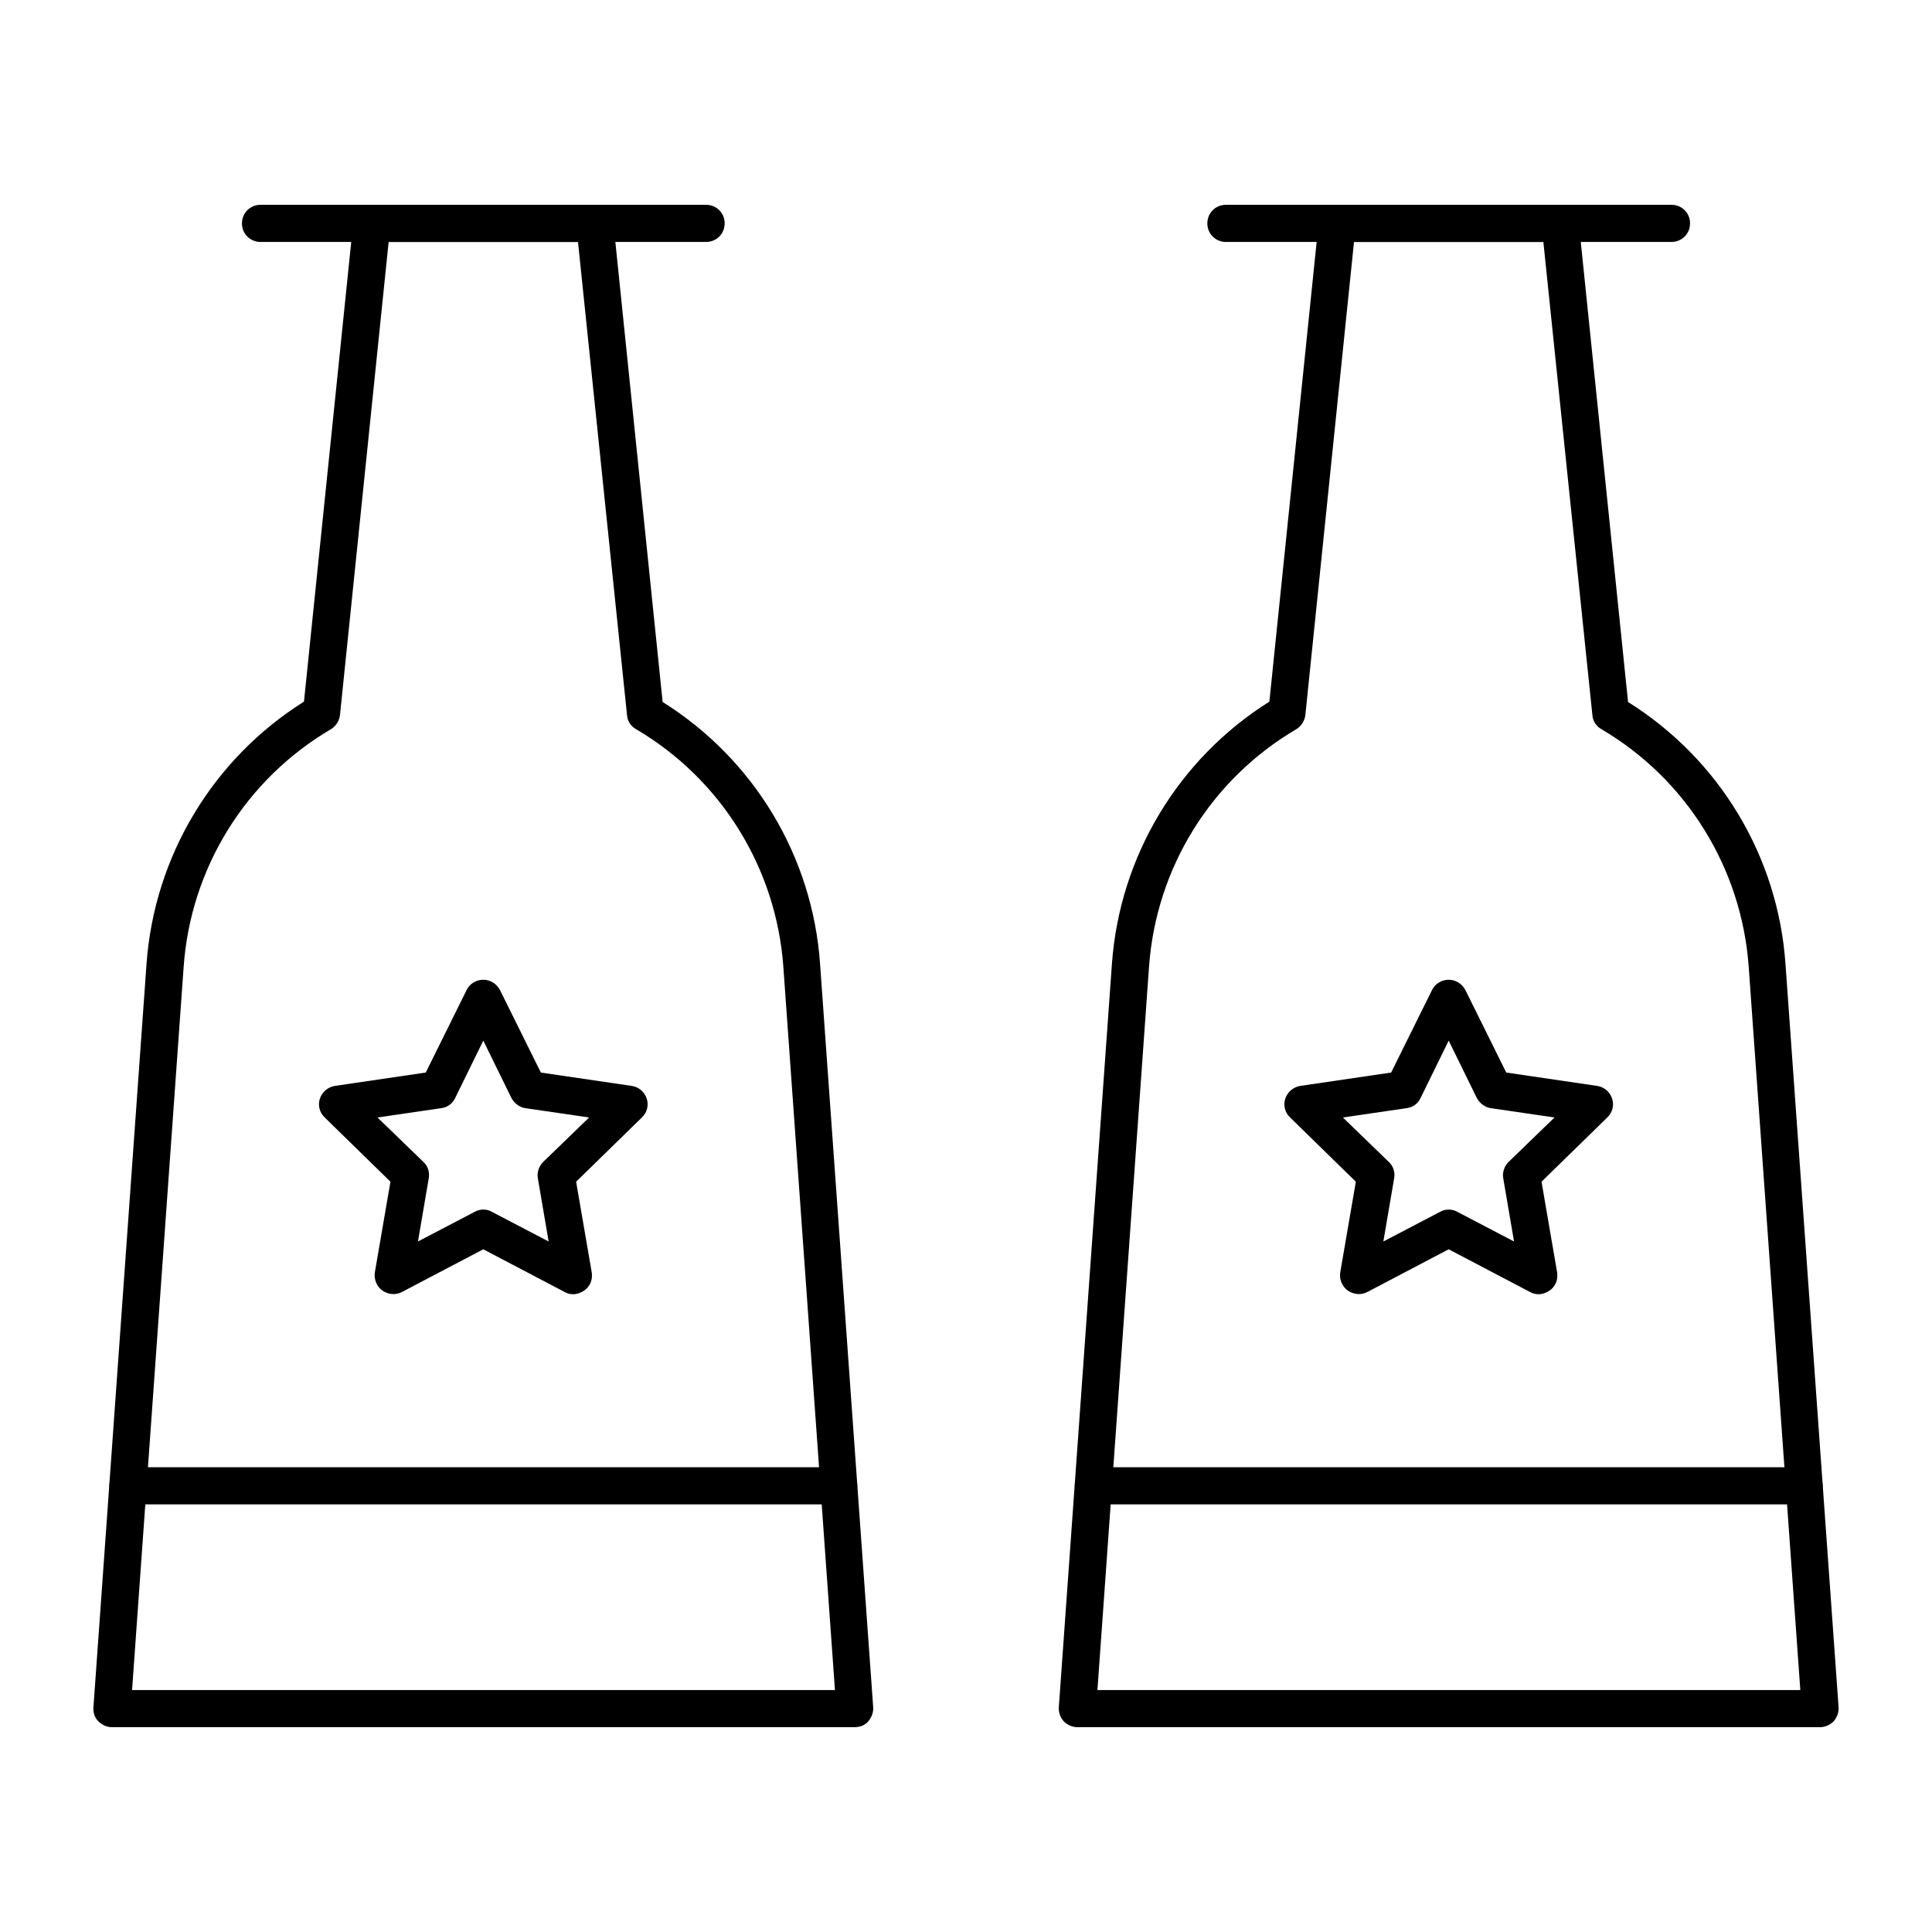 <?xml version="1.0" encoding="UTF-8"?>
<!-- Uploaded to: ICON Repo, www.iconrepo.com, Generator: ICON Repo Mixer Tools -->
<svg fill="#000000" width="800px" height="800px" version="1.1" viewBox="144 144 512 512" xmlns="http://www.w3.org/2000/svg">
 <g>
  <path d="m331.12 208.12h-118.08c-2.754 0-4.922-2.164-4.922-4.922 0-2.754 2.164-4.922 4.922-4.922h118.08c2.754 0 4.922 2.164 4.922 4.922-0.004 2.758-2.168 4.922-4.926 4.922z"/>
  <path d="m366.25 542.68h-188.34c-2.754 0-4.922-2.164-4.922-4.922 0-2.754 2.164-4.922 4.922-4.922h188.34c2.754 0 4.922 2.164 4.922 4.922-0.004 2.758-2.168 4.922-4.926 4.922z"/>
  <path d="m370.48 601.72h-196.8c-1.379 0-2.656-0.59-3.641-1.574-0.984-0.984-1.379-2.363-1.277-3.738l14.07-197c2.066-28.535 17.613-54.316 41.723-69.469l13.082-127.23c0.297-2.461 2.363-4.43 4.922-4.43h59.039c2.559 0 4.625 1.871 4.922 4.43l13.086 127.33c24.207 15.152 39.754 40.934 41.723 69.469l14.07 196.9c0.098 1.379-0.395 2.656-1.277 3.738-0.887 1.082-2.266 1.574-3.644 1.574zm-191.48-9.84h186.27l-13.676-191.68c-1.871-26.074-16.434-49.691-39.066-62.977-1.379-0.789-2.262-2.164-2.363-3.738l-12.988-125.36h-50.184l-12.895 125.36c-0.195 1.574-1.082 2.953-2.363 3.738-22.633 13.285-37.195 36.801-39.066 62.977z"/>
  <path d="m295.89 486.98c-0.789 0-1.574-0.195-2.262-0.59l-21.551-11.316-21.551 11.316c-1.672 0.887-3.641 0.688-5.215-0.395-1.477-1.082-2.262-2.953-1.969-4.82l4.133-24.008-17.418-17.023c-1.379-1.277-1.871-3.246-1.277-5.019 0.59-1.77 2.164-3.051 3.938-3.344l24.109-3.543 10.824-21.844c0.789-1.672 2.559-2.754 4.43-2.754 1.871 0 3.543 1.082 4.43 2.754l10.824 21.844 24.109 3.543c1.871 0.297 3.344 1.574 3.938 3.344 0.59 1.77 0.098 3.738-1.277 5.019l-17.426 17.02 4.133 24.008c0.297 1.871-0.395 3.738-1.969 4.82-0.887 0.594-1.871 0.988-2.953 0.988zm-23.812-22.434c0.789 0 1.574 0.195 2.262 0.59l15.055 7.871-2.856-16.727c-0.297-1.574 0.297-3.246 1.379-4.328l12.203-11.809-16.828-2.461c-1.574-0.195-2.953-1.277-3.738-2.656l-7.477-15.254-7.477 15.254c-0.688 1.477-2.066 2.461-3.738 2.656l-16.828 2.461 12.203 11.809c1.18 1.082 1.672 2.754 1.379 4.328l-2.856 16.727 15.055-7.871c0.688-0.395 1.473-0.59 2.262-0.59z"/>
  <path d="m586.96 208.12h-118.08c-2.754 0-4.922-2.164-4.922-4.922 0-2.754 2.164-4.922 4.922-4.922h118.08c2.754 0 4.922 2.164 4.922 4.922-0.004 2.758-2.168 4.922-4.922 4.922z"/>
  <path d="m622.09 542.68h-188.34c-2.754 0-4.922-2.164-4.922-4.922 0-2.754 2.164-4.922 4.922-4.922h188.34c2.754 0 4.922 2.164 4.922 4.922-0.004 2.758-2.168 4.922-4.922 4.922z"/>
  <path d="m626.32 601.72h-196.8c-1.379 0-2.656-0.59-3.641-1.574-0.887-0.984-1.379-2.363-1.277-3.738l14.07-197c2.066-28.535 17.613-54.316 41.723-69.469l13.086-127.23c0.297-2.461 2.363-4.43 4.922-4.43h59.039c2.559 0 4.625 1.871 4.922 4.43l13.086 127.33c24.207 15.152 39.754 40.934 41.723 69.469l14.066 196.9c0.098 1.379-0.395 2.656-1.277 3.738-0.984 0.984-2.266 1.574-3.641 1.574zm-191.49-9.84h186.27l-13.676-191.68c-1.871-26.074-16.434-49.691-39.066-62.977-1.379-0.789-2.262-2.164-2.363-3.738l-12.988-125.36h-50.184l-12.891 125.36c-0.195 1.574-1.082 2.953-2.363 3.738-22.633 13.285-37.195 36.801-39.066 62.977z"/>
  <path d="m551.73 486.98c-0.789 0-1.574-0.195-2.262-0.59l-21.551-11.316-21.551 11.316c-1.672 0.887-3.641 0.688-5.215-0.395-1.477-1.082-2.262-2.953-1.969-4.82l4.133-24.008-17.418-17.023c-1.379-1.277-1.871-3.246-1.277-5.019 0.59-1.77 2.164-3.051 3.938-3.344l24.109-3.543 10.824-21.844c0.789-1.672 2.559-2.754 4.43-2.754s3.543 1.082 4.43 2.754l10.824 21.844 24.109 3.543c1.871 0.297 3.344 1.574 3.938 3.344 0.59 1.77 0.098 3.738-1.277 5.019l-17.426 17.02 4.133 24.008c0.297 1.871-0.395 3.738-1.969 4.82-0.887 0.594-1.871 0.988-2.953 0.988zm-23.812-22.434c0.789 0 1.574 0.195 2.262 0.59l15.055 7.871-2.856-16.727c-0.297-1.574 0.297-3.246 1.379-4.328l12.203-11.809-16.828-2.461c-1.574-0.195-2.953-1.277-3.738-2.656l-7.477-15.254-7.477 15.254c-0.688 1.477-2.066 2.461-3.738 2.656l-16.828 2.461 12.203 11.809c1.18 1.082 1.672 2.754 1.379 4.328l-2.856 16.727 15.055-7.871c0.688-0.395 1.477-0.59 2.262-0.59z"/>
 </g>
</svg>